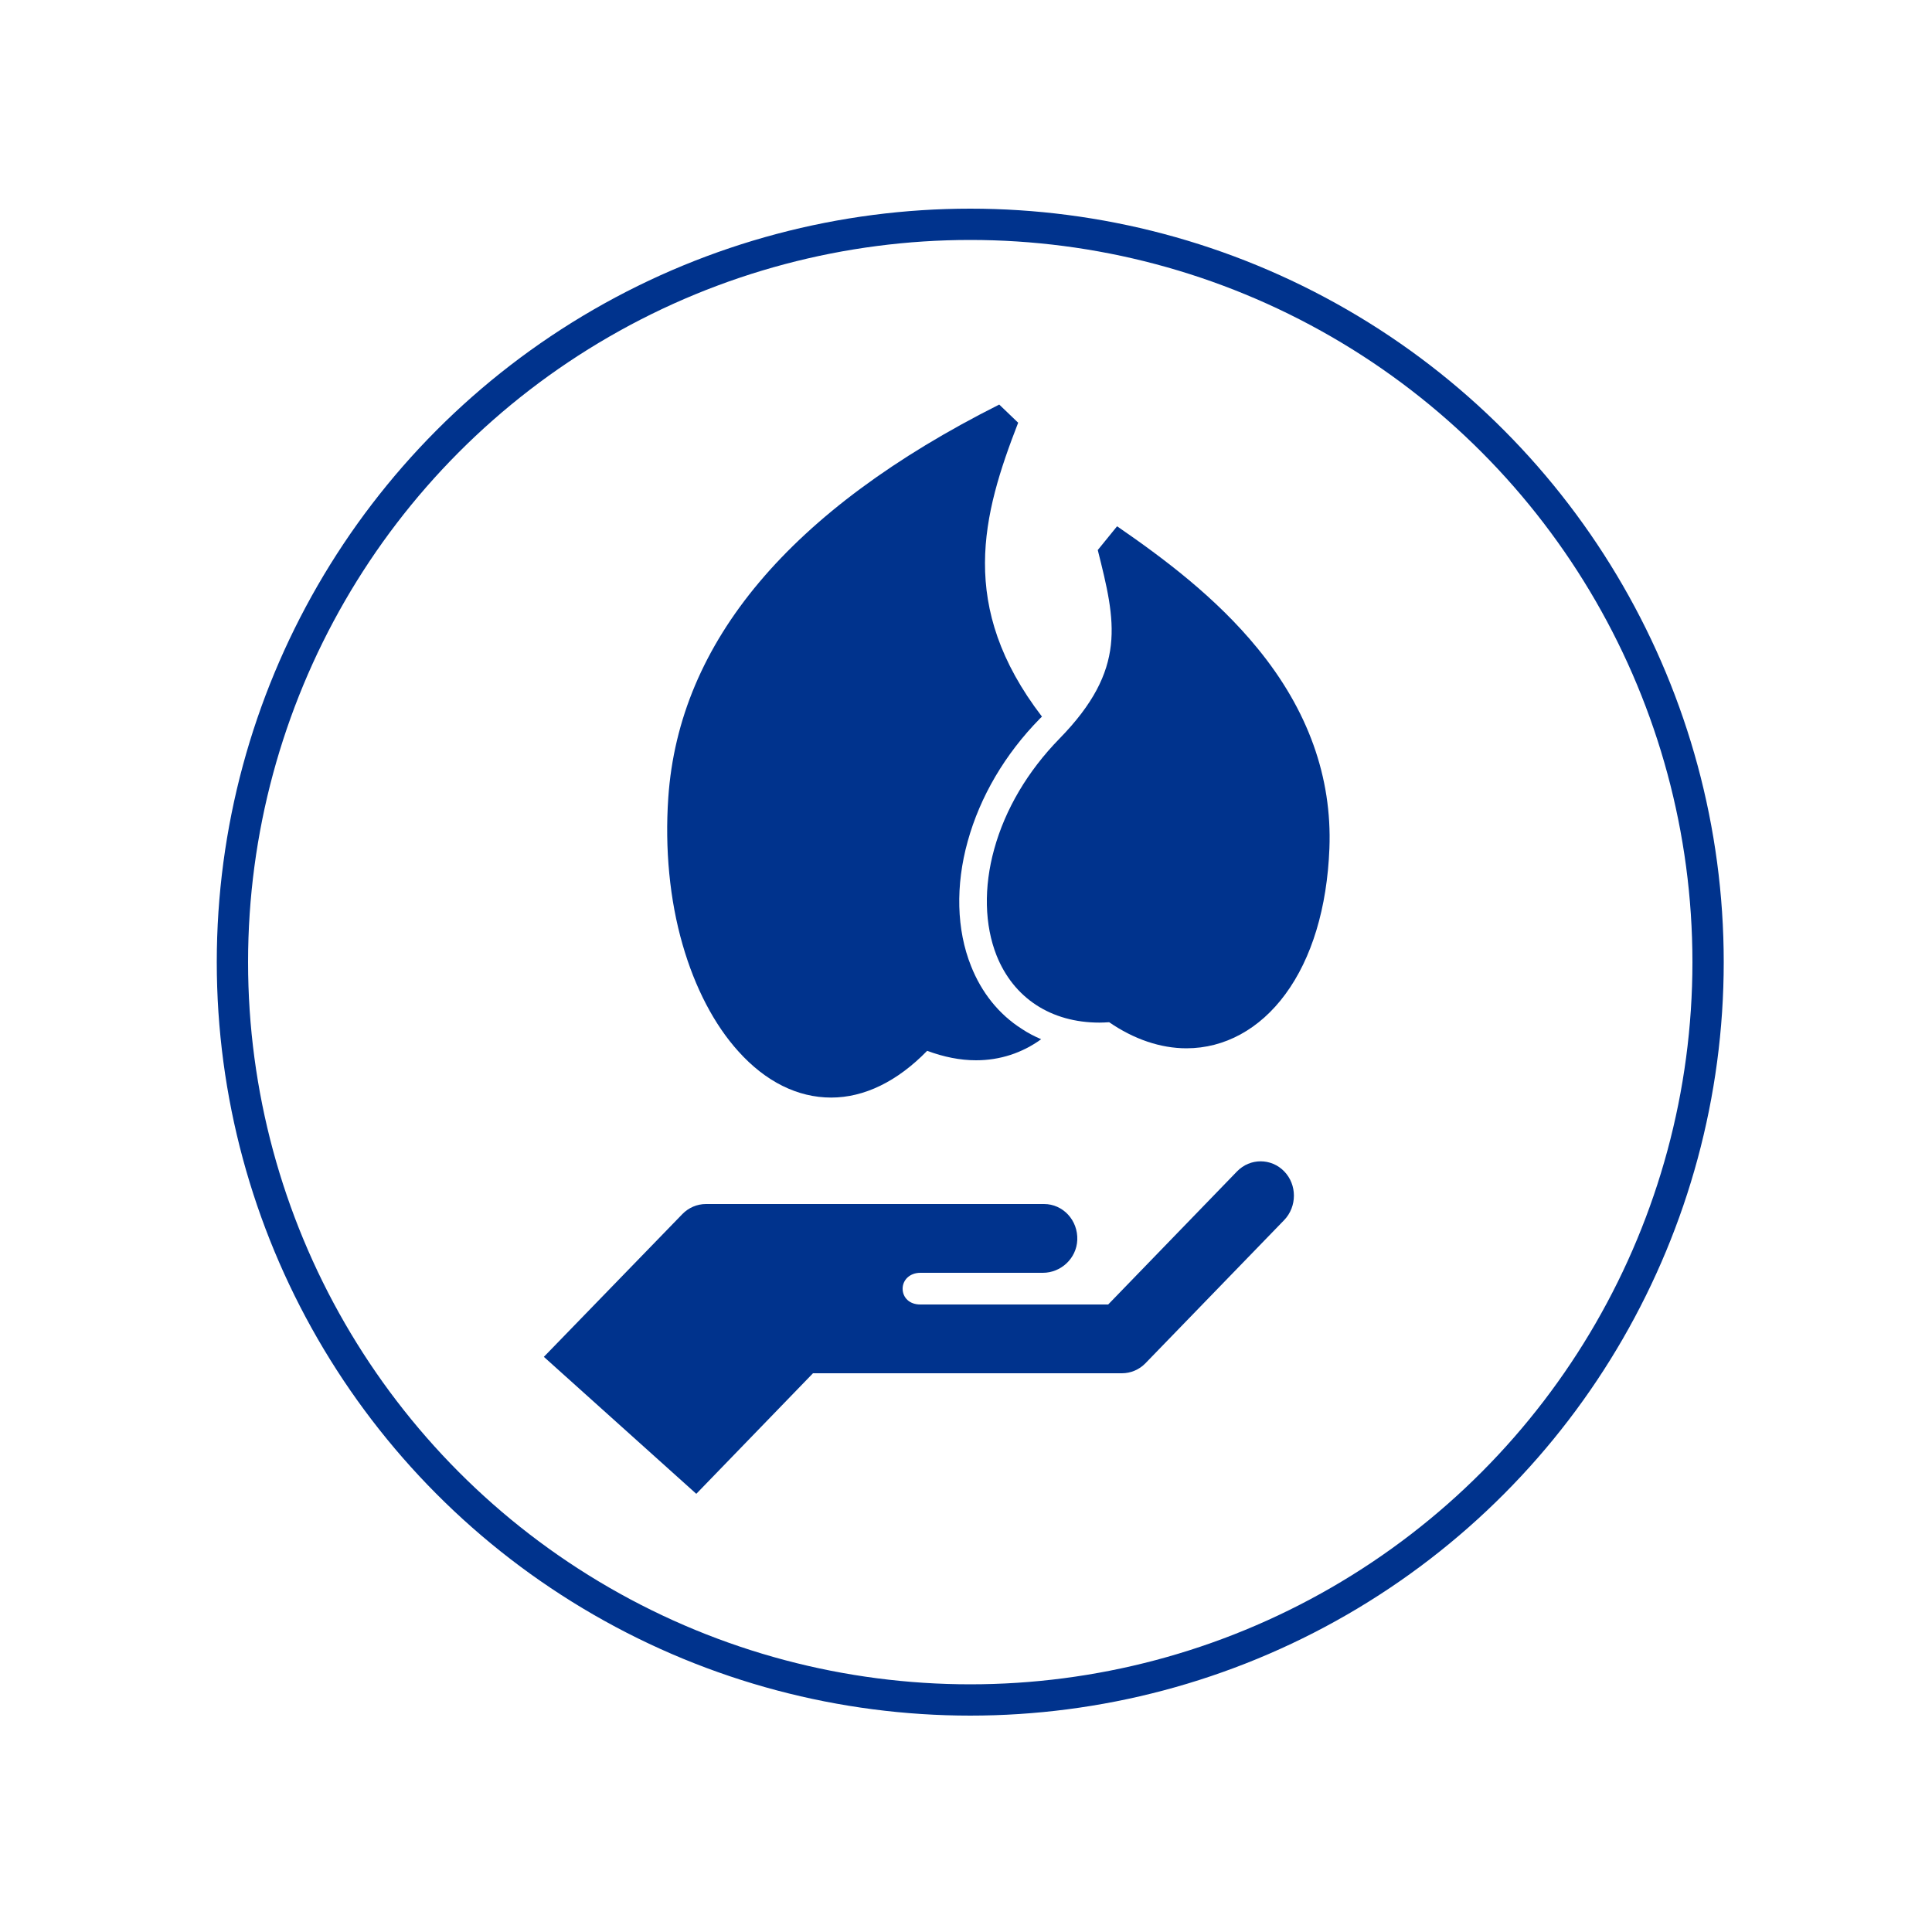 <?xml version="1.0" encoding="utf-8"?>
<!-- Generator: Adobe Illustrator 24.2.3, SVG Export Plug-In . SVG Version: 6.00 Build 0)  -->
<svg version="1.1" id="Layer_1" xmlns="http://www.w3.org/2000/svg" xmlns:xlink="http://www.w3.org/1999/xlink" x="0px" y="0px"
	 viewBox="0 0 100 100" style="enable-background:new 0 0 100 100;" xml:space="preserve">
<style type="text/css">
	.st0{fill:none;stroke:#00338D;stroke-width:1.62;stroke-miterlimit:10;}
	.st1{fill:#00338D;}
	.st2{fill:#005EB8;}
	.st3{fill:none;stroke:#005EB8;stroke-width:1.62;stroke-miterlimit:10;}
	.st4{fill:#0091DA;}
	.st5{fill:none;stroke:#0091DA;stroke-width:1.62;stroke-miterlimit:10;}
	.st6{fill:none;stroke:#00A3A1;stroke-width:14;}
	.st7{fill:#00A3A1;}
	.st8{fill:#FFFFFF;}
	.st9{fill:none;stroke:#00A3A1;stroke-width:1.62;stroke-miterlimit:10;}
</style>
<g>
	<circle class="st0" cx="50.22" cy="49.8" r="38.19"/>
	<path class="st1" d="M28.15,70.23l7.89,7.09l6.04-6.24c0,0,0,0,0,0h15.99c0.46,0,0.9-0.19,1.22-0.52l7.18-7.41
		c0.67-0.7,0.67-1.83,0-2.52c-0.34-0.35-0.78-0.52-1.22-0.52s-0.88,0.17-1.22,0.52l-6.67,6.89c0,0,0,0,0,0h-9.73
		c-0.56,0-0.91-0.36-0.91-0.82c0-0.44,0.36-0.82,0.92-0.82h0h6.34c0.93,0,1.74-0.74,1.78-1.7c0.04-1.02-0.74-1.86-1.72-1.86h-17.5
		c-0.46,0-0.9,0.19-1.22,0.52L28.15,70.23z"/>
	<path class="st1" d="M51.72,20.94C40.9,26.38,35.14,33.22,34.59,41.29c-0.18,2.65,0.07,5.28,0.74,7.6
		c0.64,2.23,1.64,4.15,2.89,5.53c1.41,1.57,3.07,2.39,4.8,2.39h0c1.71,0,3.42-0.83,4.97-2.42c0.86,0.32,1.71,0.49,2.53,0.49
		c1.24,0,2.39-0.38,3.37-1.09c-0.35-0.15-0.7-0.33-1.01-0.54C51.7,52.5,50.8,51.37,50.26,50c-0.75-1.87-0.81-4.17-0.17-6.46
		c0.64-2.31,1.93-4.51,3.74-6.35c0.04-0.03,0.07-0.07,0.1-0.1c-4.37-5.7-3.08-10.45-1.23-15.21"/>
	<path class="st1" d="M48.73,25.24c-4.22,9.04-5.1,14.97-3.7,21.41c0.48,2.18,1.31,3.65,2.61,5.93c0.13,0.23-0.12,0.88-0.55,0.88
		c-0.23,0-0.52-0.18-0.83-0.71c-0.77-1.32-1.43-2.61-2.09-4.46C41.59,41.03,44.23,31.58,48.73,25.24"/>
	<path class="st1" d="M56.82,28.47c0.93,3.71,1.54,6.16-1.99,9.77c-1.63,1.67-2.8,3.64-3.37,5.71c-0.55,1.98-0.5,3.93,0.12,5.5
		c0.88,2.21,2.82,3.48,5.33,3.48c0.16,0,0.33-0.01,0.5-0.02c1.28,0.88,2.66,1.35,4,1.35c1.97,0,3.79-0.99,5.12-2.8
		c1.37-1.86,2.16-4.47,2.28-7.55c0.14-3.67-1.1-7.15-3.71-10.34c-2.17-2.66-4.9-4.69-7.28-6.33"/>
	<path class="st1" d="M57.47,50.61c1.52-3.34,5.47-13.18,1.64-20.17c4.68,3.86,1.77,15.59-0.67,20.69c-0.34,0.72-0.65,1-0.86,1
		C57.23,52.13,57.12,51.37,57.47,50.61"/>
</g>
</svg>
